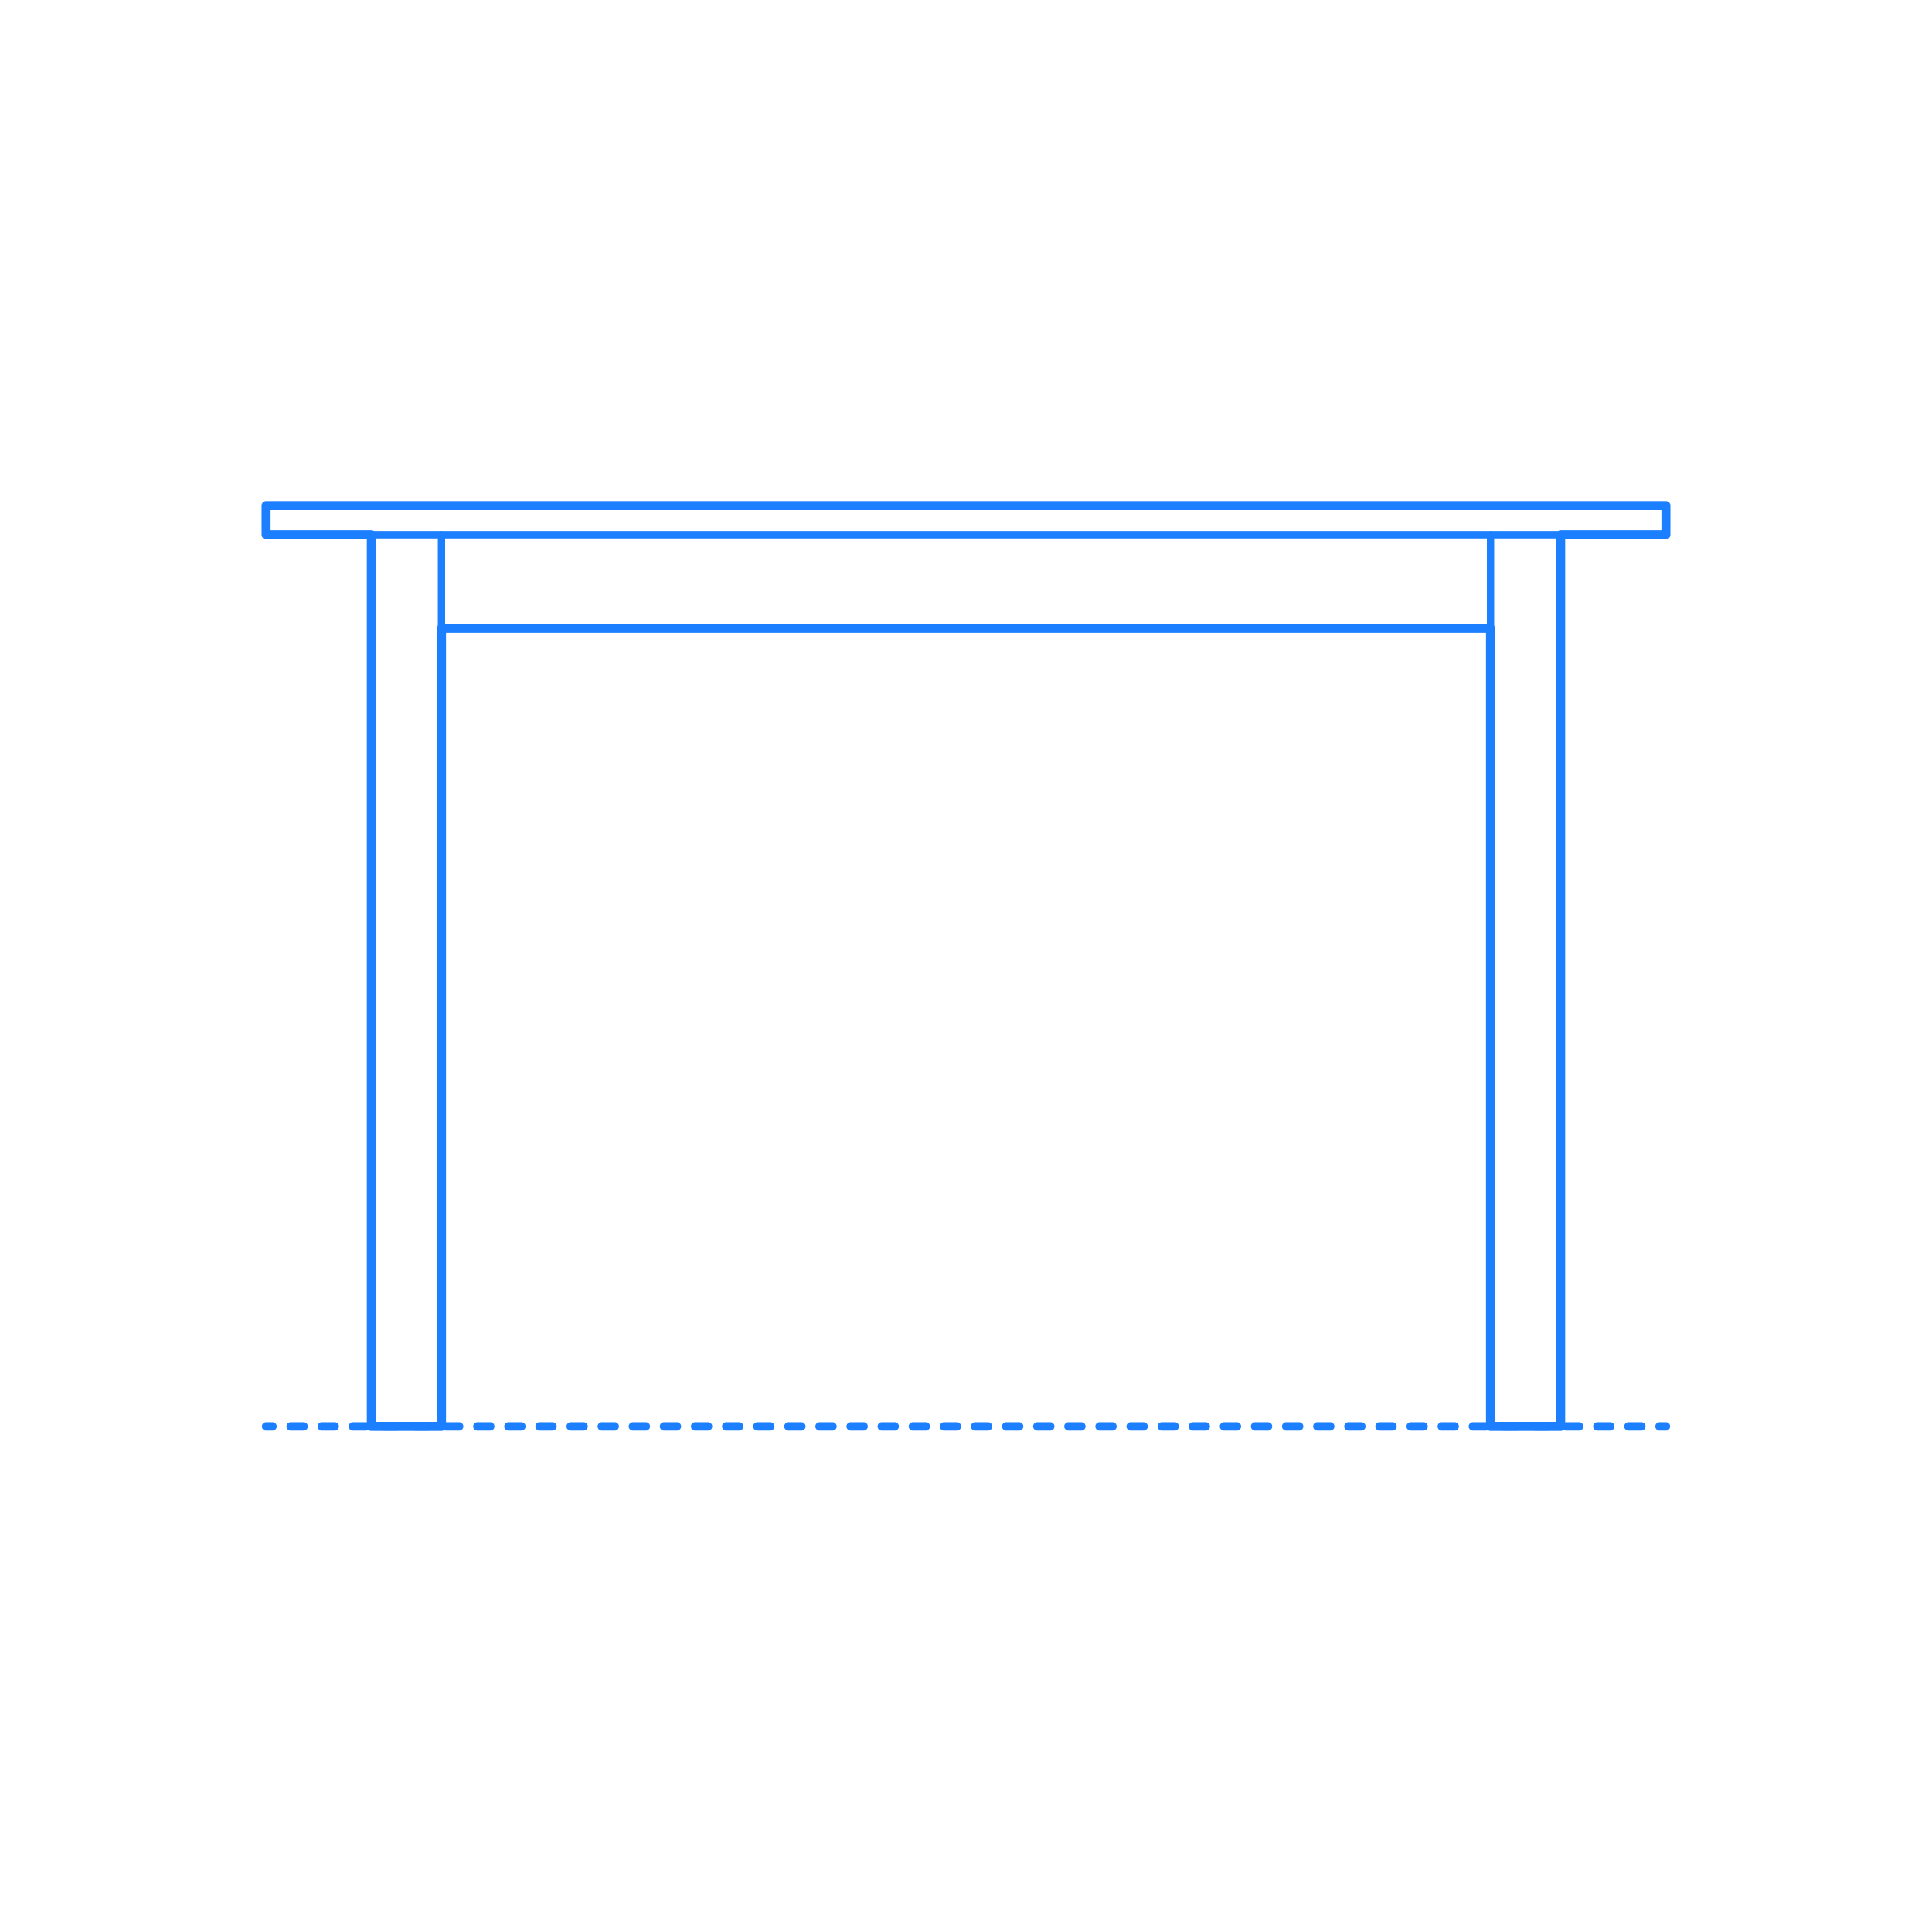 <?xml version="1.0" encoding="UTF-8"?>
<svg xmlns="http://www.w3.org/2000/svg" width="750" height="750" version="1.1" viewBox="0 0 750 750">
  <!-- Generator: Adobe Illustrator 29.8.2, SVG Export Plug-In . SVG Version: 2.1.1 Build 3)  -->
  <g id="FILL-BACKGROUND">
    <rect width="750" height="750" fill="#fff"/>
  </g>
  <g id="_x32_D_x24_AG-DIAGRAM">
    <g id="POLYLINE">
      <g>
        <line x1="103.289" y1="553.757" x2="105.789" y2="553.757" fill="none" stroke="#1b7fff" stroke-linecap="round" stroke-linejoin="round" stroke-width="3.25"/>
        <line x1="112.833" y1="553.757" x2="640.689" y2="553.757" fill="none" stroke="#1b7fff" stroke-dasharray="5.032 7.045" stroke-linecap="round" stroke-linejoin="round" stroke-width="3.25"/>
        <line x1="644.211" y1="553.757" x2="646.711" y2="553.757" fill="none" stroke="#1b7fff" stroke-linecap="round" stroke-linejoin="round" stroke-width="3.25"/>
      </g>
    </g>
  </g>
  <g id="_x32_D_x24_AG-FURNITURE">
    <g id="POLYLINE1" data-name="POLYLINE">
      <rect x="103.289" y="196.243" width="543.423" height="11.351" fill="none" stroke="#1b7fff" stroke-linecap="round" stroke-linejoin="round" stroke-width="2.75"/>
    </g>
    <g id="POLYLINE2" data-name="POLYLINE">
      <rect x="144.153" y="207.594" width="27.243" height="346.164" fill="none" stroke="#1b7fff" stroke-linecap="round" stroke-linejoin="round" stroke-width="2.75"/>
    </g>
    <g id="POLYLINE3" data-name="POLYLINE">
      <rect x="578.605" y="207.594" width="27.243" height="346.164" fill="none" stroke="#1b7fff" stroke-linecap="round" stroke-linejoin="round" stroke-width="2.75"/>
    </g>
    <g id="POLYLINE4" data-name="POLYLINE">
      <rect x="171.395" y="207.594" width="407.209" height="36.324" fill="none" stroke="#1b7fff" stroke-linecap="round" stroke-linejoin="round" stroke-width="2.75"/>
    </g>
  </g>
  <g id="_x32_D_x24_AG-OUTLINE">
    <g id="POLYLINE5" data-name="POLYLINE">
      <polygon points="103.289 196.243 646.711 196.243 646.711 207.594 605.847 207.594 605.847 553.757 578.605 553.757 578.605 243.917 171.395 243.917 171.395 553.757 144.153 553.757 144.153 207.594 103.289 207.594 103.289 196.243" fill="none" stroke="#1b7fff" stroke-linecap="round" stroke-linejoin="round" stroke-width="3.5"/>
    </g>
  </g>
</svg>